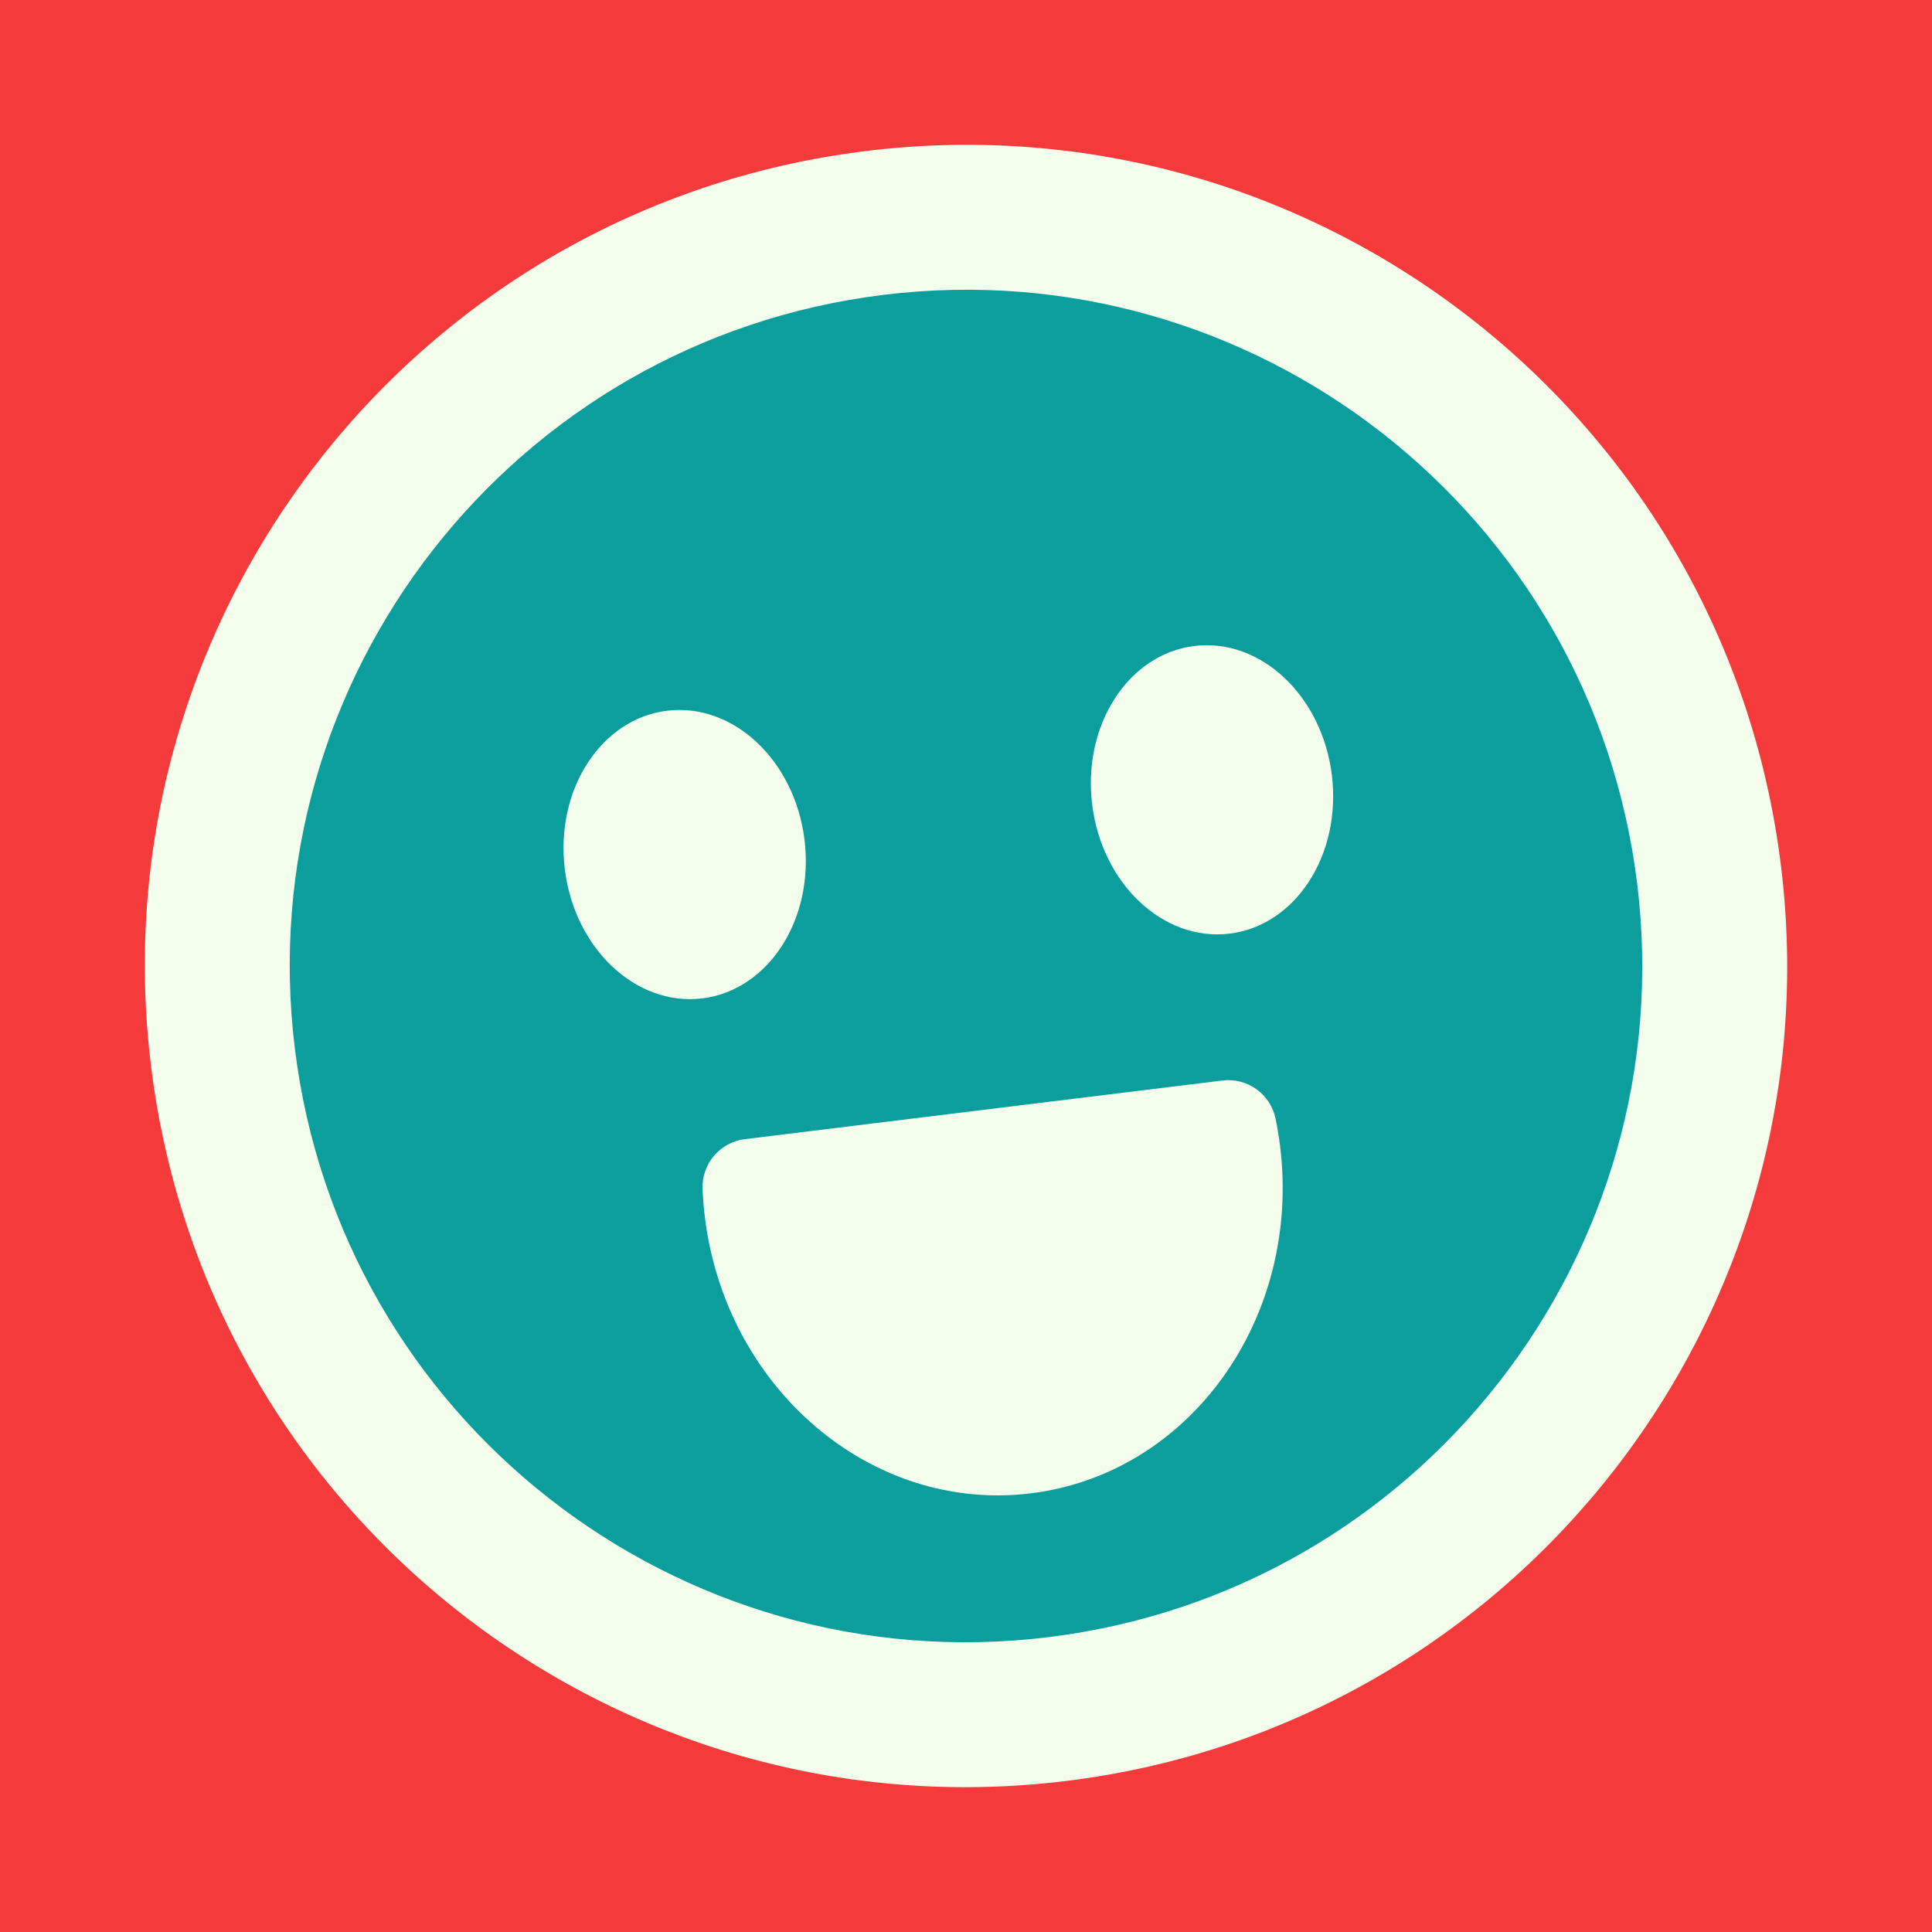 <?xml version="1.0" encoding="UTF-8" standalone="no"?>
<svg xmlns="http://www.w3.org/2000/svg" xmlns:xlink="http://www.w3.org/1999/xlink" width="40px" height="40px" viewBox="0 0 40 40" version="1.1"><title>Aww Plussed</title><desc>Your unique vanillicon is crafted with love by the team at vanillaforums.com.</desc><defs/><g id="vanillicon" stroke="none" stroke-width="1" fill="none" fill-rule="evenodd"><rect id="background" fill="#F43A3A" x="-2" y="-2" width="44" height="44"/><g id="avatar" transform="rotate(-7, 20, 20) translate(3, 3)"><circle id="body" fill="#0C9E9C" cx="17" cy="17" r="15"/><g id="eyes" transform="translate(9, 11)" fill="#F4FEEC"><path d="M2.5,6 C3.881,6 5,4.657 5,3 C5,1.343 3.881,0 2.5,0 C1.119,0 0,1.343 0,3 C0,4.657 1.119,6 2.5,6 Z" id="left_eye"/><ellipse id="right_eye" cx="13.5" cy="3" rx="2.5" ry="3"/></g><g id="mouth" transform="translate(11, 20)" fill="#F4FEEC"><path d="M10.98,-9.09494702e-13 L1.02,-9.09494702e-13 C0.5,-9.59232693e-13 0.066,0.399 0.024,0.918 C0.008,1.111 0,1.305 0,1.5 C0,5.07 2.664,8 6,8 C9.336,8 12,5.07 12,1.5 C12,1.305 11.992,1.111 11.976,0.918 C11.934,0.399 11.5,-8.5975671e-13 10.98,-9.09494702e-13 Z" id="mouth"/></g><path d="M34,17 C34,7.611 26.389,0 17,0 C7.611,0 0,7.611 0,17 C0,26.389 7.611,34 17,34 C26.389,34 34,26.389 34,17 Z M3,17 C3,9.268 9.268,3 17,3 C24.732,3 31,9.268 31,17 C31,24.732 24.732,31 17,31 C9.268,31 3,24.732 3,17 Z" id="circle" fill="#F4FEEC"/></g></g></svg>
